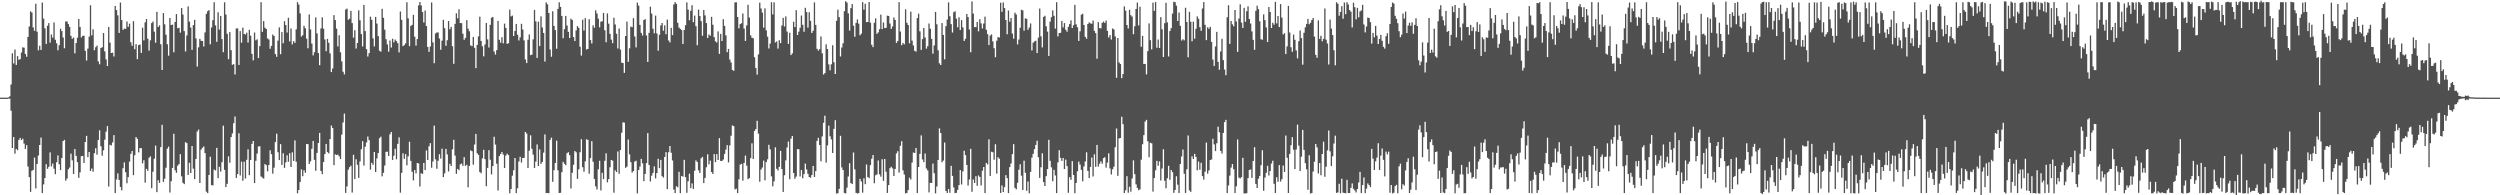 <svg xmlns="http://www.w3.org/2000/svg" width="1920" height="150"><path fill="#4f4f4f" d="M0 75h1v1H0zM1 75h1v1H1zM2 75h1v1H2zM3 75h1v1H3zM4 75h1v1H4zM5 75h1v1H5zM6 74.746h1v1H6zM7 73.975h1v1.793H7zM8 64.869h1v20.179H8zM9 40.983h1v72.678H9zM10 48.718h1v56.542H10zM11 38.058h1v79.977H11zM12 49.874h1v64.505H12zM13 43.121h1v72.24H13zM14 45.913h1v61.579H14zM15 45.393h1v60.565H15zM16 40.349h1v67.213H16zM17 36.364h1v70.165H17zM18 36.601h1v73.687H18zM19 41.441h1v72.872H19zM20 43.571h1v67.887H20zM21 28.342h1v99.632H21zM22 20.307h1v115.723H22zM23 8.678h1v138.698H23zM24 9.627h1v121.545H24zM25 21.028h1v109.406H25zM26 23.646h1v97.411H26zM27 2.866h1v141.884H27zM28 24.327h1v101.585H28zM29 38.631h1v80.805H29zM30 35.134h1v76.224H30zM31 38.363h1v67.303H31zM32 1.931h1v146.338H32zM33 14.265h1v127.371H33zM34 21.77h1v114.978H34zM35 33.719h1v92.371H35zM36 19.777h1v109.868H36zM37 17.725h1v110.366H37zM38 32.728h1v84.312H38zM39 26.481h1v101.305H39zM40 28.877h1v96.71H40zM41 17.275h1v112.274H41zM42 30.537h1v103.272H42zM43 33.215h1v91.385H43zM44 38.599h1v80.736H44zM45 34.722h1v91.451H45zM46 22.056h1v108.596H46zM47 23.883h1v97.476H47zM48 28.794h1v79.567H48zM49 37.063h1v70.345H49zM50 16.507h1v122.317H50zM51 16.476h1v120.708H51zM52 18.473h1v111.505H52zM53 20.634h1v108.037H53zM54 27.545h1v90.47H54zM55 29.818h1v93.342H55zM56 28.802h1v104.827H56zM57 40.984h1v73.496H57zM58 33.094h1v86.62H58zM59 28.964h1v95.566H59zM60 14.612h1v121.99H60zM61 20.673h1v111.728H61zM62 28.765h1v91.204H62zM63 27.483h1v92.262H63zM64 27.428h1v97.694H64zM65 38.995h1v70.067H65zM66 46.468h1v57.888H66zM67 37.325h1v83.354H67zM68 28.175h1v88.543H68zM69 4.034h1v127.276H69zM70 27.188h1v102.252H70zM71 22.514h1v109.342H71zM72 38.572h1v79.066H72zM73 36.289h1v77.576H73zM74 35.016h1v83.75H74zM75 47.164h1v60.396H75zM76 49.377h1v50.737H76zM77 36.903h1v75.435H77zM78 36.269h1v83.359H78zM79 25.416h1v90.049H79zM80 39.477h1v67.851H80zM81 45.619h1v55.514H81zM82 50.695h1v46.102H82zM83 20.705h1v122.542H83zM84 32.693h1v78.528H84zM85 40.684h1v71.014H85zM86 40.43h1v68.914H86zM87 43.38h1v60.398H87zM88 4.543h1v143.717H88zM89 7.716h1v130.135H89zM90 11.763h1v121.398H90zM91 25.279h1v112.928H91zM92 1.963h1v141.614H92zM93 15.423h1v130.737H93zM94 22.936h1v106.285H94zM95 21.958h1v102.788H95zM96 22.183h1v110.049H96zM97 16.465h1v124.303H97zM98 20.568h1v115.492H98zM99 18.165h1v106.003H99zM100 32.482h1v85.67H100zM101 35.172h1v80.788H101zM102 16.286h1v118.232H102zM103 37.847h1v81.381H103zM104 33.97h1v71.279H104zM105 45.406h1v61.169H105zM106 34.673h1v82.372H106zM107 34.132h1v79.624H107zM108 40.662h1v73.146H108zM109 21.245h1v104.259H109zM110 31.042h1v92.033H110zM111 17.13h1v123.182H111zM112 14.662h1v115.031H112zM113 29.672h1v101.506H113zM114 38.878h1v82.32H114zM115 30.987h1v89.126H115zM116 17.705h1v126.807H116zM117 16.522h1v115.375H117zM118 24.331h1v97.602H118zM119 32.835h1v78.986H119zM120 9.11h1v138.465H120zM121 20.731h1v117.653H121zM122 19.434h1v120.986H122zM123 33.985h1v78.954H123zM124 53.779h1v42.051H124zM125 10.02h1v129.693H125zM126 18.689h1v118.541H126zM127 26.691h1v102.104H127zM128 33.983h1v80.127H128zM129 42.756h1v69.814H129zM130 13.761h1v134.1H130zM131 19.203h1v119.946H131zM132 18.886h1v110.073H132zM133 40.141h1v62.628H133zM134 16.844h1v113.906H134zM135 10.8h1v121.93H135zM136 21.647h1v105.576H136zM137 21.376h1v104.7H137zM138 25.071h1v93.291H138zM139 6.182h1v129.261H139zM140 11.142h1v129.244H140zM141 23.892h1v117.545H141zM142 39.508h1v69.68H142zM143 27.259h1v82.644H143zM144 4.93h1v129.445H144zM145 16.621h1v108.395H145zM146 21.199h1v111.646H146zM147 38.292h1v73.83H147zM148 19.288h1v110.243H148zM149 15.252h1v122.319H149zM150 29.47h1v92.619H150zM151 51.085h1v49.929H151zM152 36.327h1v63.185H152zM153 29.847h1v110.677H153zM154 31.324h1v83.556H154zM155 31.487h1v82.022H155zM156 35.676h1v76.811H156zM157 24.875h1v92.71H157zM158 10.627h1v136.577H158zM159 8.576h1v139.698H159zM160 7.782h1v126.629H160zM161 34.063h1v86.294H161zM162 21.093h1v121.108H162zM163 15.529h1v126.847H163zM164 1.714h1v128.544H164zM165 19.505h1v111.426H165zM166 32.088h1v81.477H166zM167 9.414h1v127.391H167zM168 22.722h1v105.361H168zM169 12.221h1v119.55H169zM170 30.019h1v94.538H170zM171 40.105h1v56.431H171zM172 1.735h1v128.739H172zM173 11.188h1v132.498H173zM174 25.983h1v115.165H174zM175 45.453h1v74.6H175zM176 24.624h1v100.425H176zM177 38.517h1v66.796H177zM178 49.782h1v52.71H178zM179 49.264h1v45.364H179zM180 57.209h1v32.277H180zM181 21.802h1v114.869H181zM182 21.867h1v111.824H182zM183 49.86h1v52.504H183zM184 23.912h1v110.859H184zM185 32.77h1v91.381H185zM186 21.248h1v117.553H186zM187 26.057h1v98.079H187zM188 26.502h1v110.637H188zM189 25.094h1v97.65H189zM190 32.656h1v82.029H190zM191 22.875h1v111.669H191zM192 27.397h1v95.448H192zM193 41.332h1v69.168H193zM194 46.315h1v61.993H194zM195 24.977h1v115.596H195zM196 30.957h1v92.532H196zM197 30.182h1v87.759H197zM198 44.585h1v67.923H198zM199 35.453h1v76.869H199zM200 1.68h1v133.849H200zM201 24.444h1v111.939H201zM202 16.203h1v120.981H202zM203 21.274h1v104.723H203zM204 22.256h1v104.63H204zM205 29.477h1v102.084H205zM206 30.315h1v96.421H206zM207 37.436h1v77.971H207zM208 35.208h1v83.213H208zM209 26.505h1v106.885H209zM210 27.647h1v101.141H210zM211 41.548h1v67.546H211zM212 43.626h1v59.025H212zM213 31.157h1v85.801H213zM214 21.026h1v101.922H214zM215 41.626h1v69.065H215zM216 24.626h1v102.023H216zM217 33.216h1v84.511H217zM218 16.278h1v112.645H218zM219 19.258h1v105.395H219zM220 24.99h1v94.29H220zM221 13.633h1v110.611H221zM222 31.805h1v85.843H222zM223 21.838h1v106.421H223zM224 34.1h1v82.908H224zM225 31.566h1v92.053H225zM226 32.918h1v74.931H226zM227 22.529h1v101.693H227zM228 1.661h1v146.751H228zM229 3.533h1v142.391H229zM230 10.295h1v129.556H230zM231 28.034h1v102.082H231zM232 27.027h1v108.314H232zM233 19.774h1v110.997H233zM234 21.697h1v110.989H234zM235 29.705h1v80.922H235zM236 37.05h1v73.643H236zM237 11.113h1v114.835H237zM238 22.603h1v101.286H238zM239 33.466h1v80.837H239zM240 42.525h1v65.734H240zM241 40.121h1v82.647H241zM242 13.366h1v117.802H242zM243 25.633h1v91.827H243zM244 40.759h1v69.06H244zM245 50.077h1v52.029H245zM246 21.846h1v109.437H246zM247 13.325h1v120.389H247zM248 22.048h1v102.429H248zM249 30.306h1v88.044H249zM250 39.304h1v71.248H250zM251 29.903h1v86.909H251zM252 32.86h1v84.961H252zM253 41.015h1v65.765H253zM254 55.348h1v41.074H254zM255 52.56h1v45.798H255zM256 11.6h1v115.227H256zM257 15.397h1v103.188H257zM258 22.037h1v97.076H258zM259 35.642h1v83.106H259zM260 27.023h1v93.045H260zM261 40.129h1v82.027H261zM262 47.143h1v56.223H262zM263 55.083h1v38.953H263zM264 57.143h1v30.114H264zM265 7.321h1v140.793H265zM266 6.629h1v136.55H266zM267 15.225h1v115.084H267zM268 14.333h1v114.039H268zM269 8.369h1v118.879H269zM270 17.762h1v130.119H270zM271 28.879h1v90.007H271zM272 23.237h1v114.307H272zM273 37.268h1v85.048H273zM274 33.041h1v93.528H274zM275 7.945h1v128.663H275zM276 15.543h1v108.389H276zM277 26.177h1v88.45H277zM278 35.691h1v72.731H278zM279 3.806h1v123.315H279zM280 23.894h1v88.791H280zM281 37.725h1v71.688H281zM282 43.419h1v61.464H282zM283 40.82h1v66.787H283zM284 12.813h1v117.517H284zM285 15.225h1v109.792H285zM286 29.431h1v97.161H286zM287 35.627h1v81.118H287zM288 12.934h1v119.155H288zM289 18.151h1v103.565H289zM290 27.758h1v89.795H290zM291 38.951h1v67.229H291zM292 39.696h1v65.286H292zM293 6.768h1v128.633H293zM294 13.652h1v119.06H294zM295 22.762h1v104.39H295zM296 30.121h1v86.528H296zM297 34.114h1v82.346H297zM298 39.706h1v80.044H298zM299 31.14h1v72.045H299zM300 36.532h1v64.865H300zM301 29.767h1v93.039H301zM302 32.506h1v87.094H302zM303 30.36h1v83.891H303zM304 31.546h1v90.757H304zM305 33.163h1v77.308H305zM306 40.226h1v65.252H306zM307 8.858h1v139.101H307zM308 15.23h1v117.517H308zM309 35.443h1v82.323H309zM310 34.644h1v87.364H310zM311 33.303h1v85.079H311zM312 1.727h1v125.239H312zM313 14.075h1v106.023H313zM314 35.42h1v73.431H314zM315 19.962h1v103.586H315zM316 19.105h1v112.833H316zM317 11.413h1v127.135H317zM318 28.17h1v102.375H318zM319 35.04h1v98.118H319zM320 30.013h1v95.153H320zM321 4.146h1v121.379H321zM322 1.532h1v141.711H322zM323 4.126h1v128.956H323zM324 9.242h1v124.264H324zM325 17.292h1v107.845H325zM326 8.086h1v122.503H326zM327 20.025h1v95.55H327zM328 36.022h1v86.856H328zM329 39.809h1v72.56H329zM330 35.698h1v74.235H330zM331 1.896h1v126.911H331zM332 32.559h1v91.435H332zM333 48.535h1v47.94H333zM334 25.715h1v96.676H334zM335 24.872h1v104.727H335zM336 24.977h1v98.452H336zM337 29.57h1v88.869H337zM338 38.218h1v83.613H338zM339 31.257h1v82.902H339zM340 15.217h1v120.773H340zM341 21.642h1v111.507H341zM342 35.199h1v79.124H342zM343 30.941h1v87.662H343zM344 16.177h1v115.502H344zM345 22.475h1v103.264H345zM346 20.659h1v106.904H346zM347 35.467h1v79.218H347zM348 49.01h1v58.349H348zM349 18.306h1v101.219H349zM350 10.232h1v123.303H350zM351 14.098h1v115.652H351zM352 7.106h1v123.557H352zM353 17.714h1v108.566H353zM354 17.76h1v107.845H354zM355 25.908h1v101.485H355zM356 30.543h1v90.145H356zM357 29.063h1v98.319H357zM358 15.484h1v111.058H358zM359 22.002h1v121.875H359zM360 24.026h1v103.335H360zM361 34.858h1v80.638H361zM362 35.436h1v80.682H362zM363 28.369h1v98.105H363zM364 36.689h1v74.321H364zM365 52.314h1v50.567H365zM366 34.499h1v83.221H366zM367 27.951h1v91H367zM368 12.825h1v119.326H368zM369 31.454h1v101.599H369zM370 35.536h1v86.14H370zM371 43.285h1v71.768H371zM372 34.134h1v88.148H372zM373 17.609h1v125.382H373zM374 30.268h1v98.672H374zM375 36.527h1v78.851H375zM376 19.102h1v103.583H376zM377 13.64h1v120.282H377zM378 12.993h1v114.551H378zM379 39.588h1v65.408H379zM380 41.924h1v69.147H380zM381 38.512h1v87.222H381zM382 16.054h1v130.271H382zM383 30.559h1v89.313H383zM384 32.772h1v85.502H384zM385 28.576h1v88.159H385zM386 33.262h1v85.44H386zM387 18.13h1v110.907H387zM388 21.387h1v98.129H388zM389 33.665h1v84.336H389zM390 33.173h1v85.937H390zM391 7.358h1v141.075H391zM392 12.599h1v132.592H392zM393 11.963h1v122.951H393zM394 27.651h1v103.137H394zM395 23.818h1v97.516H395zM396 18.397h1v129.934H396zM397 26.686h1v117.902H397zM398 31.101h1v92.908H398zM399 28.659h1v91.769H399zM400 18.292h1v106.55H400zM401 22.685h1v98.622H401zM402 31.02h1v90.275H402zM403 45.668h1v55.632H403zM404 48.444h1v54.186H404zM405 30.496h1v98.579H405zM406 26.53h1v89.246H406zM407 42.339h1v61.578H407zM408 41.943h1v72.346H408zM409 30.182h1v88.571H409zM410 7.619h1v121.336H410zM411 16.419h1v107.689H411zM412 44.502h1v66.459H412zM413 16.638h1v110.924H413zM414 35.377h1v79.41H414zM415 12.581h1v113.311H415zM416 21.115h1v103.266H416zM417 25.305h1v91.961H417zM418 47.238h1v55.958H418zM419 1.835h1v146.454H419zM420 3.338h1v144.884H420zM421 9.959h1v138.404H421zM422 37.984h1v69.509H422zM423 43.597h1v62.145H423zM424 8.634h1v130.985H424zM425 19.905h1v110.787H425zM426 23.109h1v102.096H426zM427 37.442h1v70.604H427zM428 6.863h1v123.929H428zM429 1.813h1v146.419H429zM430 5.25h1v142.807H430zM431 12.242h1v120.007H431zM432 29.319h1v94.956H432zM433 22.364h1v103.412H433zM434 12.248h1v114.642H434zM435 19.59h1v98.083H435zM436 24.476h1v92.419H436zM437 29.163h1v89.96H437zM438 14.41h1v130.323H438zM439 15.308h1v117.395H439zM440 28.477h1v98.086H440zM441 31.53h1v84.426H441zM442 23.325h1v93.643H442zM443 20.073h1v117.319H443zM444 21.38h1v108.619H444zM445 35.845h1v81.026H445zM446 42.703h1v64.207H446zM447 15.12h1v113.279H447zM448 23.485h1v108.4H448zM449 13.911h1v110.009H449zM450 38.011h1v68.962H450zM451 37.556h1v69.929H451zM452 14.733h1v118.65H452zM453 30.748h1v90.633H453zM454 33.367h1v75.091H454zM455 19.48h1v104.719H455zM456 21.307h1v116.111H456zM457 7.927h1v135.215H457zM458 10.343h1v135.208H458zM459 14.308h1v115.753H459zM460 21.002h1v102.457H460zM461 16.643h1v129.618H461zM462 16.309h1v116.428H462zM463 9.958h1v127.585H463zM464 23.22h1v100.273H464zM465 32.462h1v85.297H465zM466 10.314h1v129.699H466zM467 18.185h1v119.341H467zM468 26.016h1v102.459H468zM469 30.43h1v92.417H469zM470 33.142h1v90.253H470zM471 13.639h1v134.336H471zM472 18.766h1v112.029H472zM473 25.9h1v106.213H473zM474 37.206h1v79.118H474zM475 21.859h1v111.604H475zM476 38.11h1v77.135H476zM477 48.131h1v53.799H477zM478 48.443h1v45.505H478zM479 55.981h1v38.218H479zM480 27.672h1v101.235H480zM481 16.597h1v111.331H481zM482 47.474h1v59.623H482zM483 37.085h1v81.443H483zM484 20.438h1v104.133H484zM485 20.911h1v111.614H485zM486 13.904h1v117.5H486zM487 28.02h1v96.075H487zM488 36.415h1v87.032H488zM489 1.996h1v146.554H489zM490 4.31h1v126.324H490zM491 19.075h1v108.804H491zM492 25.256h1v96.77H492zM493 27.285h1v98.145H493zM494 15.375h1v123.724H494zM495 14.751h1v118.854H495zM496 27.213h1v98.04H496zM497 47.584h1v54.637H497zM498 25.233h1v101.417H498zM499 5.121h1v134.242H499zM500 10.47h1v124.452H500zM501 22.071h1v110.718H501zM502 25.614h1v102.168H502zM503 11.967h1v125.063H503zM504 25.691h1v107.209H504zM505 38.944h1v83.023H505zM506 26.691h1v102.436H506zM507 19.532h1v103.288H507zM508 17.687h1v117.615H508zM509 23.628h1v112.737H509zM510 19.444h1v101.127H510zM511 26.308h1v90.553H511zM512 15.041h1v130.195H512zM513 31.088h1v85.839H513zM514 32.544h1v79.602H514zM515 21.384h1v95.932H515zM516 26.994h1v96.221H516zM517 3.413h1v142.129H517zM518 1.628h1v146.597H518zM519 2.954h1v140.121H519zM520 17.498h1v126.275H520zM521 21.132h1v110.829H521zM522 22.176h1v126.129H522zM523 23.108h1v112.02H523zM524 33.717h1v101.982H524zM525 23.033h1v99.744H525zM526 19.353h1v116.71H526zM527 1.834h1v146.24H527zM528 7.416h1v131.824H528zM529 15.575h1v117.806H529zM530 8.361h1v136.111H530zM531 3.973h1v136.875H531zM532 17.07h1v128.054H532zM533 11.964h1v119.181H533zM534 20.131h1v103.059H534zM535 34.788h1v89.581H535zM536 7.352h1v123.441H536zM537 12.263h1v120.543H537zM538 16.253h1v105.3H538zM539 27.421h1v93.05H539zM540 7.66h1v132.911H540zM541 11.834h1v124.786H541zM542 17.708h1v110.727H542zM543 29.11h1v89.392H543zM544 26.483h1v99.779H544zM545 27.45h1v95.966H545zM546 12.88h1v119.247H546zM547 19.017h1v114.575H547zM548 28.54h1v89.768H548zM549 31.73h1v92.787H549zM550 32.648h1v85.764H550zM551 24.099h1v98.767H551zM552 41.365h1v64.707H552zM553 26.003h1v97.594H553zM554 31.524h1v92.074H554zM555 14.732h1v107.782H555zM556 19.853h1v98.361H556zM557 27.173h1v87.701H557zM558 40.086h1v71.389H558zM559 37.574h1v87.123H559zM560 45.698h1v65.973H560zM561 48.047h1v56.178H561zM562 53.733h1v42.596H562zM563 54.381h1v42.483H563zM564 1.853h1v143.626H564zM565 1.752h1v143.15H565zM566 12.984h1v135.31H566zM567 21.756h1v115.987H567zM568 18.538h1v107.939H568zM569 17.823h1v107.972H569zM570 10.414h1v128.324H570zM571 21.967h1v103.169H571zM572 31.436h1v88.081H572zM573 19.518h1v107.658H573zM574 3.654h1v133.956H574zM575 13.505h1v123.243H575zM576 27.096h1v94.404H576zM577 28.957h1v81.133H577zM578 29.387h1v92.694H578zM579 43.909h1v56.644H579zM580 52.26h1v46.907H580zM581 57.312h1v35.466H581zM582 41.779h1v60.819H582zM583 2.006h1v137.589H583zM584 6.5h1v123.675H584zM585 9.731h1v118.901H585zM586 21.24h1v102.082H586zM587 6.403h1v132.088H587zM588 23.308h1v101.222H588zM589 28.175h1v94.216H589zM590 37.217h1v73.992H590zM591 33.424h1v81.285H591zM592 1.675h1v133.759H592zM593 11.055h1v132.044H593zM594 1.816h1v137.443H594zM595 32.614h1v80.545H595zM596 31.789h1v97.864H596zM597 37.302h1v93.654H597zM598 30.896h1v97.264H598zM599 33.105h1v82.742H599zM600 19.568h1v110.27H600zM601 13.743h1v133.68H601zM602 20.3h1v114.323H602zM603 12.617h1v110.549H603zM604 24.278h1v88.987H604zM605 33.681h1v75.026H605zM606 25.156h1v112.446H606zM607 42.309h1v64.254H607zM608 41h1v63.425H608zM609 16.7h1v116.109H609zM610 20.777h1v116.536H610zM611 7.807h1v127.834H611zM612 26.895h1v87.664H612zM613 24.333h1v90.302H613zM614 21.319h1v114.211H614zM615 11.919h1v118.616H615zM616 19.022h1v117.91H616zM617 24.39h1v109.354H617zM618 6.005h1v119.628H618zM619 9.275h1v120.878H619zM620 21.21h1v112.293H620zM621 9.413h1v126.571H621zM622 16.03h1v120.483H622zM623 25.288h1v109.164H623zM624 23.65h1v103.854H624zM625 1.828h1v134.085H625zM626 19.132h1v112.275H626zM627 37.463h1v70.727H627zM628 38.862h1v66.96H628zM629 37.771h1v73.636H629zM630 27.966h1v95.867H630zM631 40.982h1v63.79H631zM632 57.248h1v37.049H632zM633 56.175h1v32.684H633zM634 34.064h1v90.817H634zM635 37.657h1v74.016H635zM636 49.478h1v46.966H636zM637 54.004h1v50.665H637zM638 49.339h1v57.72H638zM639 34.751h1v82.775H639zM640 47.797h1v51.162H640zM641 56.84h1v35.484H641zM642 15.988h1v132.62H642zM643 7.409h1v140.961H643zM644 13.18h1v131.862H644zM645 43.347h1v60.952H645zM646 36.443h1v92.119H646zM647 33.21h1v97.377H647zM648 8.611h1v139.584H648zM649 0.917h1v147.625H649zM650 2.02h1v142.101H650zM651 10.264h1v125.253H651zM652 23.492h1v101.848H652zM653 6.249h1v134.322H653zM654 3.12h1v138.258H654zM655 19.75h1v97.41H655zM656 28.226h1v101.882H656zM657 17.564h1v130.572H657zM658 14.967h1v133.602H658zM659 18.178h1v130.115H659zM660 27.062h1v110.304H660zM661 25.865h1v113.519H661zM662 1.614h1v146.345H662zM663 7.419h1v129.557H663zM664 2.896h1v138.545H664zM665 16.988h1v109.31H665zM666 16.881h1v119.124H666zM667 1.57h1v135.28H667zM668 17.416h1v109.404H668zM669 34.429h1v87.501H669zM670 36.206h1v82.814H670zM671 17.528h1v123.224H671zM672 14.088h1v120.529H672zM673 26.02h1v107.932H673zM674 24.894h1v98.351H674zM675 22.449h1v111.464H675zM676 11.193h1v124.497H676zM677 22.321h1v99.989H677zM678 17.271h1v121.562H678zM679 21.576h1v100.517H679zM680 21.341h1v110.531H680zM681 12.012h1v136.17H681zM682 12.251h1v129.92H682zM683 18.098h1v111.062H683zM684 22.192h1v105.879H684zM685 20.343h1v109.01H685zM686 13.408h1v121.77H686zM687 15.297h1v114.424H687zM688 32.938h1v84.861H688zM689 31.442h1v84.668H689zM690 1.619h1v130.913H690zM691 24.227h1v87.731H691zM692 34.736h1v73.722H692zM693 32.957h1v97.833H693zM694 34.026h1v99.997H694zM695 7.162h1v141.362H695zM696 17.525h1v130.619H696zM697 19.266h1v126.72H697zM698 33.265h1v103.215H698zM699 8.979h1v128.905H699zM700 31.177h1v93.672H700zM701 34.911h1v82.241H701zM702 39.024h1v78.428H702zM703 39.637h1v74.026H703zM704 13.873h1v134.408H704zM705 10.484h1v117.78H705zM706 24.063h1v94.114H706zM707 38.307h1v65.7H707zM708 30.055h1v92.42H708zM709 21.434h1v103.087H709zM710 28.794h1v89.124H710zM711 37.356h1v92.037H711zM712 35.463h1v95.452H712zM713 18.043h1v129.745H713zM714 22.132h1v118.327H714zM715 29.83h1v110.7H715zM716 41.22h1v84.408H716zM717 34.891h1v98.127H717zM718 9.156h1v139.378H718zM719 18.643h1v124.598H719zM720 38.672h1v84.204H720zM721 48.636h1v49.965H721zM722 49.917h1v52.207H722zM723 17.74h1v106.825H723zM724 26.835h1v96.437H724zM725 45.551h1v63.895H725zM726 20.111h1v126.584H726zM727 15.076h1v133.153H727zM728 1.864h1v143.329H728zM729 12.469h1v135.626H729zM730 18.516h1v108.869H730zM731 24.982h1v110.102H731zM732 9.363h1v134.597H732zM733 8.632h1v139.623H733zM734 14.302h1v133.785H734zM735 20.944h1v124.85H735zM736 13.315h1v128.866H736zM737 23.112h1v107.481H737zM738 15.447h1v126.244H738zM739 21.066h1v110.577H739zM740 31.448h1v84.387H740zM741 29.788h1v89.338H741zM742 10.753h1v115.924H742zM743 13.117h1v129.364H743zM744 22.638h1v115.206H744zM745 40.146h1v74.191H745zM746 1.095h1v146.204H746zM747 10.431h1v127.393H747zM748 20.85h1v119.709H748zM749 20.819h1v114.526H749zM750 16.854h1v125.861H750zM751 24.059h1v110.678H751zM752 14.734h1v121.173H752zM753 17.988h1v124.448H753zM754 21.847h1v109.302H754zM755 18.078h1v110.164H755zM756 12.79h1v135.5H756zM757 22.89h1v102.252H757zM758 26.278h1v99.998H758zM759 34.61h1v72.39H759zM760 27.329h1v107.767H760zM761 26.406h1v90.121H761zM762 31.795h1v85.137H762zM763 37.034h1v85.655H763zM764 43.912h1v66.872H764zM765 31.288h1v102.024H765zM766 28.498h1v92.261H766zM767 28.807h1v93.099H767zM768 2.114h1v146.037H768zM769 9.064h1v133.383H769zM770 1.894h1v145.589H770zM771 6.212h1v137.53H771zM772 15.34h1v119.172H772zM773 26.316h1v110.491H773zM774 8.084h1v140.185H774zM775 16.651h1v111.713H775zM776 13.884h1v111.647H776zM777 25.728h1v92.636H777zM778 29.705h1v80.985H778zM779 9.712h1v134.546H779zM780 11.138h1v134.287H780zM781 34.119h1v106.277H781zM782 30.352h1v99.991H782zM783 21.296h1v104.835H783zM784 7.548h1v127.348H784zM785 7.976h1v137.947H785zM786 23.544h1v99.847H786zM787 14.147h1v118.564H787zM788 14.418h1v132.125H788zM789 22.947h1v116.481H789zM790 21.097h1v127.327H790zM791 17.996h1v114.031H791zM792 38.76h1v82.273H792zM793 32.76h1v85.374H793zM794 31.769h1v82.835H794zM795 31.28h1v80.052H795zM796 40.749h1v67.354H796zM797 28.899h1v91.89H797zM798 6.56h1v130.042H798zM799 27.901h1v100.549H799zM800 36.417h1v81.28H800zM801 12.997h1v126.889H801zM802 12.066h1v130.789H802zM803 20.22h1v115.058H803zM804 24.304h1v105.538H804zM805 42.942h1v64.408H805zM806 16.665h1v106.805H806zM807 13.222h1v115.287H807zM808 7.994h1v131.192H808zM809 12.122h1v118.314H809zM810 21.948h1v112.834H810zM811 1.702h1v146.632H811zM812 27.966h1v96.737H812zM813 25.322h1v90.029H813zM814 25.199h1v96.044H814zM815 16.111h1v107.435H815zM816 21.039h1v100.312H816zM817 17.738h1v112.048H817zM818 22.829h1v99.728H818zM819 24.389h1v103.197H819zM820 20.58h1v127.479H820zM821 18.494h1v117.548H821zM822 15.612h1v122.496H822zM823 21.51h1v102.23H823zM824 19.376h1v115.012H824zM825 3.726h1v144.672H825zM826 18.688h1v121.813H826zM827 20.958h1v110.568H827zM828 31.457h1v92.65H828zM829 24.054h1v102.375H829zM830 11.249h1v119.184H830zM831 10.569h1v128.716H831zM832 19.183h1v108.643H832zM833 28.326h1v95.68H833zM834 29.769h1v87.209H834zM835 18.435h1v112.849H835zM836 17.17h1v119.579H836zM837 17.96h1v110.243H837zM838 18.231h1v102.742H838zM839 15.79h1v119.732H839zM840 23.73h1v94.807H840zM841 25.438h1v102.673H841zM842 45.056h1v66.268H842zM843 16.981h1v110.95H843zM844 21.541h1v104.144H844zM845 21.79h1v102.112H845zM846 17.565h1v108.199H846zM847 16.566h1v104.9H847zM848 17.636h1v103.077H848zM849 15.757h1v113.002H849zM850 23.718h1v101.17H850zM851 28.748h1v88.993H851zM852 26.918h1v102.407H852zM853 30.367h1v103.638H853zM854 21.84h1v108.136H854zM855 22.625h1v105.35H855zM856 27.969h1v85.076H856zM857 59.743h1v38.976H857zM858 29.186h1v105.88H858zM859 47.998h1v58.271H859zM860 49.178h1v56.807H860zM861 60h1v29.654H861zM862 56.885h1v38.476H862zM863 4.924h1v143.308H863zM864 8.19h1v137.948H864zM865 19.221h1v116.09H865zM866 21.876h1v126.154H866zM867 7.525h1v135.908H867zM868 11.652h1v135.537H868zM869 12.742h1v124.329H869zM870 26.285h1v96.919H870zM871 20.176h1v113.583H871zM872 6.897h1v134.671H872zM873 2.021h1v142.261H873zM874 19.496h1v126.642H874zM875 5.181h1v140.236H875zM876 35.908h1v86.728H876zM877 27.556h1v83.224H877zM878 49.109h1v54.649H878zM879 49.108h1v44.271H879zM880 57.144h1v34.917H880zM881 39.28h1v69.229H881zM882 17.995h1v102.764H882zM883 30.864h1v78.82H883zM884 37.904h1v72.153H884zM885 2.068h1v145.076H885zM886 8.341h1v128.439H886zM887 1.571h1v129.253H887zM888 36.643h1v86.92H888zM889 30.386h1v96.886H889zM890 36.864h1v87.059H890zM891 13.142h1v125.52H891zM892 22.482h1v106.949H892zM893 43.792h1v70.855H893zM894 17.804h1v121.002H894zM895 2.172h1v142.403H895zM896 17.223h1v119.703H896zM897 43.36h1v83.999H897zM898 23.835h1v114.198H898zM899 21.616h1v108.939H899zM900 10.459h1v121.778H900zM901 1.33h1v146.808H901zM902 1.712h1v144.179H902zM903 4.354h1v131.009H903zM904 16.131h1v125.686H904zM905 9.643h1v138.601H905zM906 19.805h1v106.156H906zM907 31.103h1v89.117H907zM908 30.106h1v84.737H908zM909 31h1v102.422H909zM910 5.944h1v142.221H910zM911 16.9h1v113.135H911zM912 43.989h1v60.034H912zM913 9.039h1v137.221H913zM914 16.638h1v130.71H914zM915 31.684h1v88.39H915zM916 16.624h1v105.488H916zM917 29.72h1v88.475H917zM918 22.133h1v98.372H918zM919 12.606h1v118.233H919zM920 14.398h1v109.717H920zM921 20.902h1v109.474H921zM922 23.658h1v101.349H922zM923 6.526h1v128.712H923zM924 1.596h1v136.322H924zM925 19.11h1v112.738H925zM926 30.822h1v78.704H926zM927 20.93h1v112.46H927zM928 22.143h1v108.722H928zM929 20.607h1v102.323H929zM930 32.195h1v90.258H930zM931 45.781h1v60.82H931zM932 50.64h1v60.265H932zM933 35.707h1v80.312H933zM934 24.478h1v85.534H934zM935 47.536h1v49.748H935zM936 53.568h1v48.027H936zM937 39.506h1v76.389H937zM938 29.815h1v88.121H938zM939 46.164h1v55.933H939zM940 53.406h1v40.394H940zM941 57.758h1v34.305H941zM942 13.236h1v135.035H942zM943 4.023h1v138.421H943zM944 33.672h1v101.187H944zM945 16.138h1v112.598H945zM946 18.678h1v107.31H946zM947 20.213h1v109.721H947zM948 7.657h1v140.591H948zM949 16.559h1v126.52H949zM950 39.839h1v67.281H950zM951 14.245h1v122.167H951zM952 3.341h1v133.651H952zM953 17.342h1v118.696H953zM954 21.445h1v99.759H954zM955 6.038h1v142.486H955zM956 16.76h1v131.811H956zM957 8.674h1v139.7H957zM958 4.888h1v131.946H958zM959 14.657h1v115.838H959zM960 18.06h1v112.116H960zM961 24.127h1v112.506H961zM962 30.622h1v93.007H962zM963 38.25h1v74.813H963zM964 8.342h1v132.943H964zM965 4.349h1v140.048H965zM966 7.022h1v130.235H966zM967 16.347h1v118.787H967zM968 30.163h1v96.71H968zM969 30.513h1v84.89H969zM970 11.08h1v135.46H970zM971 15.464h1v120.938H971zM972 21.067h1v111.638H972zM973 32.253h1v95.078H973zM974 5.394h1v129.419H974zM975 9.218h1v122.104H975zM976 21.501h1v104.132H976zM977 17.481h1v105.957H977zM978 18.953h1v122.228H978zM979 1.437h1v146.78H979zM980 17.986h1v118.147H980zM981 12.281h1v127.318H981zM982 20.809h1v106.015H982zM983 3.163h1v136.275H983zM984 13.503h1v124.097H984zM985 26.454h1v100.68H985zM986 25.496h1v106.58H986zM987 41.542h1v62.559H987zM988 35.584h1v85.557H988zM989 4.494h1v143.714H989zM990 24.978h1v93.223H990zM991 36.31h1v75.247H991zM992 39.766h1v65.559H992zM993 26.563h1v88.416H993zM994 30.569h1v99.261H994zM995 38.688h1v76.165H995zM996 44.864h1v50.888H996zM997 31.666h1v80.209H997zM998 23.475h1v107.83H998zM999 29.225h1v91.102H999zM1000 49.66h1v50.15H1000zM1001 25.142h1v89.951H1001zM1002 20.958h1v104.336H1002zM1003 18.361h1v111.635H1003zM1004 14.473h1v131.266H1004zM1005 18.621h1v100.644H1005zM1006 17.464h1v131.174H1006zM1007 15.346h1v132.887H1007zM1008 13.829h1v117.899H1008zM1009 28.085h1v96.077H1009zM1010 42.118h1v68.491H1010zM1011 44.389h1v68.796H1011zM1012 15.69h1v117.523H1012zM1013 29.908h1v95.307H1013zM1014 27.473h1v107.145H1014zM1015 31.702h1v86.554H1015zM1016 29.874h1v78.911H1016zM1017 6.523h1v129.209H1017zM1018 30.493h1v97.559H1018zM1019 33.379h1v82.14H1019zM1020 49.556h1v50.707H1020zM1021 15.036h1v101.208H1021zM1022 21.947h1v105.582H1022zM1023 26.937h1v93.124H1023zM1024 38.586h1v71.672H1024zM1025 50.181h1v53.996H1025zM1026 1.735h1v146.422H1026zM1027 2.853h1v144.908H1027zM1028 12.031h1v129.113H1028zM1029 9.231h1v139.188H1029zM1030 4.772h1v132.473H1030zM1031 14.412h1v133.546H1031zM1032 1.965h1v146.292H1032zM1033 10.916h1v137.531H1033zM1034 1.695h1v136.426H1034zM1035 3.428h1v144.781H1035zM1036 7.741h1v140.462H1036zM1037 8.96h1v135.3H1037zM1038 21.089h1v119.754H1038zM1039 2.061h1v142.915H1039zM1040 5.51h1v140.81H1040zM1041 14.843h1v132.947H1041zM1042 6.053h1v139.088H1042zM1043 13.316h1v126.804H1043zM1044 8.807h1v123.204H1044zM1045 7.974h1v140.31H1045zM1046 3.747h1v138.372H1046zM1047 18.774h1v117.514H1047zM1048 24.9h1v123.417H1048zM1049 20.35h1v124.479H1049zM1050 13.491h1v127.337H1050zM1051 13.866h1v128.218H1051zM1052 17.049h1v126.648H1052zM1053 33.497h1v80.836H1053zM1054 25.245h1v96.648H1054zM1055 28.678h1v101.86H1055zM1056 19.871h1v104.085H1056zM1057 27.323h1v93.738H1057zM1058 33.8h1v76.201H1058zM1059 29.931h1v100.648H1059zM1060 26.766h1v92.739H1060zM1061 31.315h1v82.695H1061zM1062 35.919h1v86.811H1062zM1063 37.309h1v98.16H1063zM1064 27.823h1v88.615H1064zM1065 25.537h1v92.994H1065zM1066 33.649h1v82.836H1066zM1067 18.356h1v129.676H1067zM1068 5.325h1v136.733H1068zM1069 1.968h1v146.543H1069zM1070 2.721h1v145.323H1070zM1071 12.123h1v130.852H1071zM1072 14.429h1v127.499H1072zM1073 17.807h1v130.633H1073zM1074 23.966h1v103.778H1074zM1075 28.57h1v97.142H1075zM1076 26.65h1v118.751H1076zM1077 10.408h1v131.082H1077zM1078 14.299h1v128.203H1078zM1079 8.901h1v121.975H1079zM1080 25.388h1v98.98H1080zM1081 19.669h1v101.894H1081zM1082 17.43h1v130.797H1082zM1083 19.793h1v125.848H1083zM1084 17.161h1v122.976H1084zM1085 25.969h1v94.398H1085zM1086 19.074h1v110.946H1086zM1087 14.029h1v131.934H1087zM1088 19.957h1v114.164H1088zM1089 46.281h1v53.257H1089zM1090 50.142h1v46.096H1090zM1091 47.362h1v54.312H1091zM1092 32.559h1v88.208H1092zM1093 42.652h1v62.656H1093zM1094 55.629h1v37.898H1094zM1095 47.965h1v53.515H1095zM1096 32.71h1v81.895H1096zM1097 13.796h1v110.247H1097zM1098 40.698h1v68.374H1098zM1099 38.163h1v68.912H1099zM1100 40.352h1v71.174H1100zM1101 22.04h1v104.12H1101zM1102 43.262h1v73.47H1102zM1103 44.304h1v72.09H1103zM1104 16.297h1v121.051H1104zM1105 7.184h1v123.867H1105zM1106 4.013h1v144.202H1106zM1107 12.493h1v123.815H1107zM1108 15.621h1v132.191H1108zM1109 19.621h1v128.686H1109zM1110 8.402h1v136.807H1110zM1111 24.437h1v104.622H1111zM1112 23.756h1v95.883H1112zM1113 35.268h1v80.32H1113zM1114 26.767h1v89.942H1114zM1115 4.878h1v128.673H1115zM1116 9.34h1v121.437H1116zM1117 3.832h1v144.631H1117zM1118 28.671h1v112.997H1118zM1119 13.839h1v127.335H1119zM1120 6.074h1v138.174H1120zM1121 21.003h1v112.923H1121zM1122 31.145h1v95.513H1122zM1123 18.098h1v115.926H1123zM1124 2.408h1v145.995H1124zM1125 4.4h1v143.939H1125zM1126 20.862h1v107.534H1126zM1127 20.693h1v112.851H1127zM1128 26.977h1v97.244H1128zM1129 19.12h1v113.348H1129zM1130 23.861h1v113.151H1130zM1131 20.934h1v115.016H1131zM1132 37.737h1v74.783H1132zM1133 24.014h1v113.188H1133zM1134 16.989h1v112.946H1134zM1135 24.549h1v99.569H1135zM1136 18.726h1v103.527H1136zM1137 42.939h1v66.596H1137zM1138 28.601h1v88.244H1138zM1139 30.171h1v79.397H1139zM1140 39.801h1v67.208H1140zM1141 28.725h1v87.315H1141zM1142 29.014h1v92.151H1142zM1143 23.382h1v98.727H1143zM1144 6.195h1v142.094H1144zM1145 14.178h1v130.976H1145zM1146 29.448h1v87.568H1146zM1147 17.576h1v111.148H1147zM1148 11.541h1v114.963H1148zM1149 26.45h1v90.936H1149zM1150 36.708h1v75.144H1150zM1151 33.714h1v96.315H1151zM1152 25.587h1v103.03H1152zM1153 14.893h1v113.648H1153zM1154 19.13h1v109.251H1154zM1155 22.216h1v111.11H1155zM1156 23.242h1v106.37H1156zM1157 9.974h1v135.534H1157zM1158 23.107h1v121.909H1158zM1159 31.271h1v94.09H1159zM1160 41.978h1v76.572H1160zM1161 35.753h1v86.568H1161zM1162 16.692h1v115.582H1162zM1163 28.461h1v110.992H1163zM1164 29.548h1v90.191H1164zM1165 33.363h1v84.502H1165zM1166 12.581h1v113.76H1166zM1167 27.021h1v90.158H1167zM1168 46.518h1v59.378H1168zM1169 54.176h1v44.549H1169zM1170 52.045h1v41.157H1170zM1171 29.58h1v92.815H1171zM1172 20.274h1v91.447H1172zM1173 39.026h1v65.13H1173zM1174 4.675h1v143.555H1174zM1175 11.903h1v126.984H1175zM1176 18.881h1v129.546H1176zM1177 19.503h1v118.464H1177zM1178 29.453h1v102.476H1178zM1179 28.677h1v105.502H1179zM1180 2.237h1v145.936H1180zM1181 2.504h1v143.463H1181zM1182 1.71h1v131.271H1182zM1183 10.798h1v119.88H1183zM1184 32.784h1v100.819H1184zM1185 19.948h1v118.814H1185zM1186 17.694h1v107.871H1186zM1187 23.793h1v93.676H1187zM1188 43.89h1v61.893H1188zM1189 24.871h1v101.205H1189zM1190 1.684h1v132.958H1190zM1191 25.899h1v102.29H1191zM1192 30.085h1v94.689H1192zM1193 11.705h1v113.017H1193zM1194 34.34h1v79.753H1194zM1195 19.966h1v104.974H1195zM1196 21.779h1v94.674H1196zM1197 25.099h1v84.123H1197zM1198 15.668h1v102.41H1198zM1199 18.41h1v110.283H1199zM1200 11.856h1v127.981H1200zM1201 18.974h1v107.78H1201zM1202 12.82h1v119.914H1202zM1203 1.545h1v146.338H1203zM1204 6.817h1v122.907H1204zM1205 14.113h1v113.263H1205zM1206 29.431h1v82.78H1206zM1207 14.829h1v118.325H1207zM1208 17.589h1v128.574H1208zM1209 11.706h1v132.935H1209zM1210 23.479h1v106.259H1210zM1211 21.678h1v98.601H1211zM1212 4.835h1v132.898H1212zM1213 3.158h1v129.67H1213zM1214 5.467h1v130.768H1214zM1215 13.108h1v106.988H1215zM1216 5.596h1v134.252H1216zM1217 17.074h1v114.414H1217zM1218 6.923h1v129.089H1218zM1219 11.898h1v126.883H1219zM1220 29.084h1v89.97H1220zM1221 30.641h1v89.543H1221zM1222 1.597h1v142.811H1222zM1223 20.261h1v106.244H1223zM1224 27.071h1v85.066H1224zM1225 14.702h1v116.436H1225zM1226 36.197h1v77.968H1226zM1227 1.796h1v140.936H1227zM1228 18.787h1v113.33H1228zM1229 24.281h1v96.17H1229zM1230 11.139h1v107.535H1230zM1231 20.693h1v108.75H1231zM1232 19.479h1v101.164H1232zM1233 41.22h1v79.02H1233zM1234 41.999h1v68.074H1234zM1235 35.166h1v96.383H1235zM1236 20.178h1v99.919H1236zM1237 43.013h1v64.201H1237zM1238 48.907h1v61.419H1238zM1239 48.622h1v56.563H1239zM1240 54.738h1v41.492H1240zM1241 33.944h1v93.743H1241zM1242 44.211h1v63.166H1242zM1243 44.751h1v51.12H1243zM1244 49.158h1v55.455H1244zM1245 41.393h1v66.937H1245zM1246 30.793h1v96.943H1246zM1247 21.72h1v126.533H1247zM1248 10.589h1v116.484H1248zM1249 33.378h1v85.724H1249zM1250 5.803h1v127.811H1250zM1251 1.948h1v138.212H1251zM1252 17.057h1v115.661H1252zM1253 6.494h1v129.216H1253zM1254 8.622h1v133.329H1254zM1255 1.795h1v142.696H1255zM1256 13.309h1v110.471H1256zM1257 19.742h1v107.983H1257zM1258 12.884h1v110.643H1258zM1259 13.772h1v122.764H1259zM1260 6.859h1v135.806H1260zM1261 34.81h1v78.278H1261zM1262 37.335h1v74.252H1262zM1263 32.718h1v90.47H1263zM1264 1.72h1v135.931H1264zM1265 17.727h1v112.729H1265zM1266 19.168h1v101.489H1266zM1267 37.954h1v72.37H1267zM1268 41.927h1v61.803H1268zM1269 13.048h1v135.233H1269zM1270 19.753h1v115.047H1270zM1271 32.533h1v86.603H1271zM1272 13.069h1v114.342H1272zM1273 15.046h1v110.647H1273zM1274 13.972h1v109.182H1274zM1275 32.017h1v87.52H1275zM1276 24.321h1v104.969H1276zM1277 40.721h1v70.249H1277zM1278 15.737h1v112.697H1278zM1279 20.621h1v103.673H1279zM1280 31.244h1v89.131H1280zM1281 24.446h1v101.035H1281zM1282 37.251h1v71.728H1282zM1283 32.968h1v82.075H1283zM1284 26.371h1v98.417H1284zM1285 32.153h1v81.647H1285zM1286 46.729h1v55.015H1286zM1287 25.876h1v108.561H1287zM1288 1.698h1v129.843H1288zM1289 23.297h1v84.329H1289zM1290 4.057h1v144.219H1290zM1291 17.228h1v115.261H1291zM1292 15.027h1v126.215H1292zM1293 10.859h1v128.082H1293zM1294 30.876h1v92.323H1294zM1295 10.028h1v128.496H1295zM1296 17.926h1v107.95H1296zM1297 23.813h1v100.349H1297zM1298 41.389h1v66.999H1298zM1299 38.751h1v67.206H1299zM1300 43.404h1v53.923H1300zM1301 39.484h1v68.952H1301zM1302 27.17h1v96.753H1302zM1303 34.221h1v85.562H1303zM1304 51.293h1v50.581H1304zM1305 57.067h1v42.444H1305zM1306 10.622h1v134.116H1306zM1307 26.251h1v100.077H1307zM1308 25.832h1v91.605H1308zM1309 27.219h1v106.418H1309zM1310 34.101h1v80.013H1310zM1311 13.301h1v123.546H1311zM1312 43.398h1v61.789H1312zM1313 14.406h1v95.333H1313zM1314 25.176h1v95.046H1314zM1315 1.803h1v136.273H1315zM1316 3.597h1v128.435H1316zM1317 13.357h1v126.852H1317zM1318 25.719h1v86.306H1318zM1319 36.513h1v72.55H1319zM1320 17.407h1v110.878H1320zM1321 26.122h1v95.393H1321zM1322 31.497h1v82.964H1322zM1323 43.877h1v61.511H1323zM1324 41.584h1v82.177H1324zM1325 1.238h1v142.732H1325zM1326 19.039h1v108.541H1326zM1327 26.473h1v100.643H1327zM1328 10.696h1v137.761H1328zM1329 21.07h1v101.027H1329zM1330 9.405h1v135.787H1330zM1331 12.193h1v123.808H1331zM1332 2.268h1v132.85H1332zM1333 18.62h1v102.349H1333zM1334 1.577h1v140.112H1334zM1335 12.03h1v117.863H1335zM1336 20.532h1v108.924H1336zM1337 21.809h1v111.474H1337zM1338 10.637h1v120.845H1338zM1339 16.696h1v114.335H1339zM1340 9.846h1v112.805H1340zM1341 32.81h1v77.229H1341zM1342 39.984h1v76.792H1342zM1343 27.311h1v99.219H1343zM1344 20.04h1v112.898H1344zM1345 33.041h1v87.066H1345zM1346 40.115h1v72.657H1346zM1347 33.184h1v77.307H1347zM1348 29.923h1v86.399H1348zM1349 26.572h1v99.484H1349zM1350 30.869h1v84.319H1350zM1351 28.31h1v85.462H1351zM1352 2.774h1v145.469H1352zM1353 1.602h1v147.466H1353zM1354 1.326h1v146.132H1354zM1355 11.518h1v119.28H1355zM1356 1.705h1v143.794H1356zM1357 21.139h1v117.717H1357zM1358 1.647h1v146.252H1358zM1359 9.323h1v126.844H1359zM1360 6.167h1v120.592H1360zM1361 22.577h1v108.187H1361zM1362 15.924h1v124.068H1362zM1363 9.007h1v133.777H1363zM1364 27.681h1v92.882H1364zM1365 6.262h1v141.179H1365zM1366 15.487h1v114.032H1366zM1367 3.571h1v134.732H1367zM1368 10.634h1v113.89H1368zM1369 24.49h1v97.426H1369zM1370 45.929h1v60.314H1370zM1371 8.944h1v125.686H1371zM1372 6.058h1v122.959H1372zM1373 14.309h1v106.765H1373zM1374 21.723h1v102.278H1374zM1375 32.126h1v83.195H1375zM1376 1.817h1v145.139H1376zM1377 5.713h1v139.571H1377zM1378 30.062h1v95.862H1378zM1379 34.706h1v84.038H1379zM1380 30.527h1v95.974H1380zM1381 1.961h1v134.307H1381zM1382 16.758h1v117.74H1382zM1383 35.717h1v91.685H1383zM1384 30.743h1v80.798H1384zM1385 35.901h1v76.533H1385zM1386 27.056h1v85.449H1386zM1387 38.56h1v73.878H1387zM1388 47.737h1v60.421H1388zM1389 2.082h1v146.222H1389zM1390 24.83h1v107.365H1390zM1391 22.75h1v87.742H1391zM1392 21.452h1v111.465H1392zM1393 1.807h1v132.027H1393zM1394 17.401h1v103.354H1394zM1395 2.016h1v130.798H1395zM1396 14.013h1v134.006H1396zM1397 15.397h1v111.748H1397zM1398 1.421h1v143.405H1398zM1399 24.87h1v107.054H1399zM1400 17.105h1v114.008H1400zM1401 28.094h1v90.342H1401zM1402 26.304h1v95.708H1402zM1403 24.775h1v91.067H1403zM1404 5.114h1v142.805H1404zM1405 14.9h1v117.034H1405zM1406 21.778h1v105.63H1406zM1407 27.553h1v88.501H1407zM1408 32.641h1v76.955H1408zM1409 7.411h1v137.783H1409zM1410 27.527h1v91.266H1410zM1411 2.167h1v130.178H1411zM1412 1.696h1v122.009H1412zM1413 14.27h1v105.194H1413zM1414 2.85h1v133.601H1414zM1415 7.2h1v121.85H1415zM1416 1.877h1v146.391H1416zM1417 2.388h1v136.353H1417zM1418 8.807h1v136.205H1418zM1419 17.321h1v107.916H1419zM1420 15.185h1v108.424H1420zM1421 1.826h1v146.585H1421zM1422 29.475h1v89.997H1422zM1423 1.282h1v147.026H1423zM1424 3.661h1v144.922H1424zM1425 1.744h1v132.416H1425zM1426 9.02h1v131.707H1426zM1427 28.123h1v120.371H1427zM1428 9.334h1v128.764H1428zM1429 27.867h1v91.402H1429zM1430 26.754h1v106.305H1430zM1431 32.261h1v92.653H1431zM1432 1.941h1v143.354H1432zM1433 6.324h1v133.841H1433zM1434 18.301h1v113.78H1434zM1435 1.971h1v135.835H1435zM1436 20.96h1v108.124H1436zM1437 12.611h1v113.38H1437zM1438 27.599h1v99.666H1438zM1439 38.22h1v78.994H1439zM1440 1.774h1v145.706H1440zM1441 9.503h1v123.371H1441zM1442 18.085h1v104.454H1442zM1443 25.62h1v97.276H1443zM1444 8.644h1v129.395H1444zM1445 10.13h1v118.135H1445zM1446 15.287h1v116.015H1446zM1447 24.986h1v101.633H1447zM1448 29.1h1v87.964H1448zM1449 22.423h1v104.459H1449zM1450 26.223h1v89.654H1450zM1451 20.73h1v110.549H1451zM1452 15.024h1v110.785H1452zM1453 34.01h1v85.432H1453zM1454 8.397h1v131.052H1454zM1455 29.04h1v90.568H1455zM1456 17.817h1v112.412H1456zM1457 35.069h1v97.028H1457zM1458 28.768h1v89.273H1458zM1459 30.996h1v90.307H1459zM1460 37.114h1v77.589H1460zM1461 16.778h1v126.573H1461zM1462 22.099h1v109.462H1462zM1463 28.62h1v85.964H1463zM1464 43.381h1v64.366H1464zM1465 21.275h1v116.369H1465zM1466 18.655h1v111.91H1466zM1467 33.118h1v86.513H1467zM1468 29.36h1v84.608H1468zM1469 35.432h1v75.259H1469zM1470 1.749h1v133.556H1470zM1471 14.215h1v106.046H1471zM1472 23.301h1v88.856H1472zM1473 36.761h1v83.019H1473zM1474 34.505h1v87.517H1474zM1475 9.37h1v138.906H1475zM1476 50.183h1v56.827H1476zM1477 56.659h1v31.585H1477zM1478 56.331h1v35.253H1478zM1479 7.587h1v140.648H1479zM1480 15.461h1v116.321H1480zM1481 28.526h1v107.97H1481zM1482 3.373h1v127.023H1482zM1483 22.913h1v109.643H1483zM1484 16.927h1v120.561H1484zM1485 16.945h1v125.059H1485zM1486 23.321h1v108.174H1486zM1487 32.355h1v81.361H1487zM1488 4.716h1v143.471H1488zM1489 2.957h1v138.066H1489zM1490 4.978h1v133.211H1490zM1491 22.489h1v103.896H1491zM1492 27.889h1v105.568H1492zM1493 12.15h1v124.9H1493zM1494 26.054h1v86.765H1494zM1495 19.228h1v113.579H1495zM1496 32.68h1v91.739H1496zM1497 27.832h1v102.13H1497zM1498 20.699h1v121.722H1498zM1499 29.228h1v101.765H1499zM1500 30.337h1v86.707H1500zM1501 33.382h1v74.682H1501zM1502 1.73h1v146.455H1502zM1503 21.371h1v125.063H1503zM1504 20.048h1v114.691H1504zM1505 9.994h1v131.5H1505zM1506 19.599h1v109.62H1506zM1507 1.717h1v143.144H1507zM1508 7.835h1v131.283H1508zM1509 9.128h1v120.825H1509zM1510 16.081h1v115.406H1510zM1511 1.412h1v136.535H1511zM1512 1.716h1v136.652H1512zM1513 4.644h1v127.113H1513zM1514 5.675h1v126.569H1514zM1515 12.172h1v118.039H1515zM1516 1.572h1v145.989H1516zM1517 1.747h1v143.272H1517zM1518 10.282h1v117.656H1518zM1519 4.79h1v124.637H1519zM1520 8.846h1v110.693H1520zM1521 1.899h1v147.86H1521zM1522 1.491h1v130.268H1522zM1523 13.201h1v115.325H1523zM1524 2.382h1v141.343H1524zM1525 20.639h1v104.813H1525zM1526 16.907h1v118.167H1526zM1527 27.742h1v96.852H1527zM1528 2.952h1v145.149H1528zM1529 17.841h1v104.864H1529zM1530 19.46h1v104.405H1530zM1531 32.778h1v82.239H1531zM1532 39.419h1v62.787H1532zM1533 50.205h1v52.626H1533zM1534 47.764h1v51.959H1534zM1535 34.513h1v79.185H1535zM1536 45.546h1v62.977H1536zM1537 54.356h1v45.2H1537zM1538 54.929h1v39.392H1538zM1539 1.06h1v146.55H1539zM1540 1.204h1v147.409H1540zM1541 22.238h1v116.172H1541zM1542 4.406h1v120.084H1542zM1543 14.103h1v107.921H1543zM1544 1.177h1v146.793H1544zM1545 2.056h1v137.67H1545zM1546 12.601h1v113.098H1546zM1547 2.083h1v140.649H1547zM1548 17.691h1v104.978H1548zM1549 9.013h1v139.286H1549zM1550 10.439h1v122.976H1550zM1551 2.423h1v127.828H1551zM1552 1.769h1v143.076H1552zM1553 1.711h1v128.401H1553zM1554 22.468h1v114.38H1554zM1555 17.225h1v104.73H1555zM1556 1.851h1v144.494H1556zM1557 12.609h1v120.459H1557zM1558 1.344h1v145.274H1558zM1559 1.488h1v146.8H1559zM1560 7.449h1v127.889H1560zM1561 1.061h1v147.329H1561zM1562 1.912h1v146.337H1562zM1563 1.213h1v147.435H1563zM1564 12.587h1v118.176H1564zM1565 1.714h1v146.736H1565zM1566 7.387h1v141.318H1566zM1567 2.003h1v131.053H1567zM1568 2.568h1v137.499H1568zM1569 8.678h1v129.97H1569zM1570 1.339h1v146.929H1570zM1571 9.527h1v117.045H1571zM1572 1.699h1v139.973H1572zM1573 2.152h1v145.958H1573zM1574 26.054h1v99.912H1574zM1575 6.257h1v130.529H1575zM1576 28.686h1v93.819H1576zM1577 1.565h1v146.985H1577zM1578 19.025h1v108.45H1578zM1579 6.131h1v135.422H1579zM1580 12.514h1v124.124H1580zM1581 15.961h1v123.383H1581zM1582 18.085h1v113.892H1582zM1583 22.632h1v104.215H1583zM1584 31.56h1v93.24H1584zM1585 13.329h1v128.965H1585zM1586 19.349h1v120.191H1586zM1587 1.901h1v128.361H1587zM1588 28.763h1v99.723H1588zM1589 9.011h1v118.393H1589zM1590 35.361h1v85.297H1590zM1591 24.421h1v107.769H1591zM1592 28.456h1v96.813H1592zM1593 24.723h1v91.009H1593zM1594 10.524h1v130.812H1594zM1595 18.945h1v124.846H1595zM1596 3.512h1v130.495H1596zM1597 35.406h1v82.727H1597zM1598 44.865h1v52.515H1598zM1599 36.262h1v64.206H1599zM1600 37.367h1v83.109H1600zM1601 33.553h1v81.159H1601zM1602 41.523h1v63.536H1602zM1603 55.585h1v36.116H1603zM1604 60.413h1v30.295H1604zM1605 27.252h1v88.749H1605zM1606 39.018h1v62.876H1606zM1607 51.027h1v49.058H1607zM1608 53.833h1v41.324H1608zM1609 53.887h1v41.455H1609zM1610 1.799h1v136.081H1610zM1611 21.947h1v105.952H1611zM1612 15.213h1v111.007H1612zM1613 1.628h1v137.804H1613zM1614 1.664h1v129.813H1614zM1615 18.932h1v117.389H1615zM1616 23.493h1v110.374H1616zM1617 15.222h1v132.834H1617zM1618 30.707h1v101.882H1618zM1619 1.783h1v129.89H1619zM1620 1.729h1v128.027H1620zM1621 23.149h1v106.576H1621zM1622 20.754h1v93.477H1622zM1623 32.304h1v90.003H1623zM1624 17.572h1v129.031H1624zM1625 29.126h1v98.33H1625zM1626 1.196h1v130.629H1626zM1627 1.771h1v140.365H1627zM1628 20.958h1v111.58H1628zM1629 8.956h1v119.285H1629zM1630 24.01h1v106.559H1630zM1631 2.738h1v145.65H1631zM1632 17.005h1v128.932H1632zM1633 5.823h1v136.548H1633zM1634 1.675h1v142.4H1634zM1635 4.148h1v138.276H1635zM1636 10.671h1v124.726H1636zM1637 1.698h1v140.121H1637zM1638 2.043h1v133.547H1638zM1639 7.417h1v119.827H1639zM1640 1.819h1v118.195H1640zM1641 17.976h1v105.224H1641zM1642 1.612h1v146.472H1642zM1643 1.953h1v136.77H1643zM1644 3.718h1v121.184H1644zM1645 12.093h1v120.477H1645zM1646 10.451h1v118.69H1646zM1647 33.356h1v99.312H1647zM1648 30.117h1v84.997H1648zM1649 30.802h1v83.642H1649zM1650 1.563h1v144.051H1650zM1651 1.574h1v137.984H1651zM1652 1.016h1v147.455H1652zM1653 1.566h1v146.883H1653zM1654 7.916h1v139.332H1654zM1655 2.099h1v137.574H1655zM1656 1.683h1v146.894H1656zM1657 1.814h1v145.103H1657zM1658 13.388h1v134.451H1658zM1659 1.685h1v146.684H1659zM1660 2.042h1v145.573H1660zM1661 1.635h1v146.658H1661zM1662 1.591h1v146.75H1662zM1663 14.673h1v133.875H1663zM1664 2.067h1v143.917H1664zM1665 1.678h1v143.006H1665zM1666 1.765h1v146.28H1666zM1667 1.397h1v146.831H1667zM1668 1.692h1v146.473H1668zM1669 12.333h1v127.46H1669zM1670 4.678h1v134.243H1670zM1671 6.154h1v128.597H1671zM1672 22.365h1v105.17H1672zM1673 39.956h1v77.993H1673zM1674 38.607h1v68.237H1674zM1675 1.397h1v146.759H1675zM1676 1.84h1v146.831H1676zM1677 13.948h1v128.525H1677zM1678 13.328h1v125.249H1678zM1679 17.609h1v130.875H1679zM1680 1.18h1v147.091H1680zM1681 1.621h1v146.146H1681zM1682 3.12h1v134.473H1682zM1683 1.801h1v133.39H1683zM1684 21.116h1v102.428H1684zM1685 12.763h1v128.453H1685zM1686 27.208h1v111.205H1686zM1687 26.907h1v99.496H1687zM1688 4.78h1v130.508H1688zM1689 4.549h1v143.781H1689zM1690 15.432h1v109.699H1690zM1691 6.985h1v141.269H1691zM1692 6.965h1v141.176H1692zM1693 9.607h1v118.642H1693zM1694 1.527h1v147.044H1694zM1695 1.758h1v146.565H1695zM1696 1.572h1v146.856H1696zM1697 6.738h1v140.698H1697zM1698 1.235h1v146.925H1698zM1699 1.744h1v143.337H1699zM1700 8.095h1v122.22H1700zM1701 7.631h1v131.761H1701zM1702 7.608h1v134.581H1702zM1703 1.652h1v142.25H1703zM1704 8.042h1v136.917H1704zM1705 16.707h1v119.775H1705zM1706 3.756h1v143.425H1706zM1707 11.456h1v125.511H1707zM1708 19.378h1v100.414H1708zM1709 1.784h1v146.444H1709zM1710 1.441h1v145.895H1710zM1711 1.398h1v139.472H1711zM1712 1.835h1v136.977H1712zM1713 1.684h1v146.596H1713zM1714 5.41h1v142.354H1714zM1715 9.138h1v139.245H1715zM1716 14.827h1v124.281H1716zM1717 1.391h1v148.461H1717zM1718 3.827h1v130.493H1718zM1719 1.731h1v146.059H1719zM1720 0.872h1v147.223H1720zM1721 21.531h1v96.996H1721zM1722 1.173h1v147.254H1722zM1723 1.743h1v146.829H1723zM1724 1.626h1v146.706H1724zM1725 1.691h1v136.701H1725zM1726 1.714h1v146.982H1726zM1727 7.682h1v136.419H1727zM1728 1.4h1v146.213H1728zM1729 1.65h1v144.872H1729zM1730 10.217h1v136.297H1730zM1731 1.422h1v145.181H1731zM1732 1.241h1v143.144H1732zM1733 1.577h1v140.193H1733zM1734 7.038h1v140.997H1734zM1735 1.797h1v147.243H1735zM1736 0.518h1v148.58H1736zM1737 1.872h1v146.401H1737zM1738 1.705h1v146.613H1738zM1739 20.604h1v105.075H1739zM1740 1.513h1v142.286H1740zM1741 1.682h1v146.741H1741zM1742 1.648h1v146.651H1742zM1743 12.406h1v128.01H1743zM1744 28.737h1v100.721H1744zM1745 14.016h1v122.803H1745zM1746 29.942h1v84.028H1746zM1747 37.89h1v77.377H1747zM1748 46.212h1v66.948H1748zM1749 20.852h1v124.485H1749zM1750 7.349h1v140.976H1750zM1751 1.71h1v146.562H1751zM1752 1.691h1v145.37H1752zM1753 1.682h1v142.612H1753zM1754 19.053h1v125.249H1754zM1755 1.661h1v146.629H1755zM1756 27.721h1v95.802H1756zM1757 36.88h1v79.29H1757zM1758 38.66h1v62.363H1758zM1759 1.361h1v146.849H1759zM1760 1.707h1v146.283H1760zM1761 1.776h1v146.554H1761zM1762 7.861h1v122.192H1762zM1763 10.201h1v137.761H1763zM1764 19.799h1v125.169H1764zM1765 27.152h1v110.627H1765zM1766 13.654h1v134.743H1766zM1767 10.974h1v126.446H1767zM1768 2.029h1v130.468H1768zM1769 9.382h1v132.198H1769zM1770 1.697h1v138.683H1770zM1771 9.095h1v129.103H1771zM1772 23.851h1v93.171H1772zM1773 17.439h1v105.592H1773zM1774 28.67h1v89.806H1774zM1775 19.017h1v104.664H1775zM1776 28.123h1v89.459H1776zM1777 34.932h1v77.465H1777zM1778 39.108h1v79.141H1778zM1779 44.407h1v60.419H1779zM1780 43.871h1v63.368H1780zM1781 65.405h1v20.617H1781zM1782 44.386h1v64.251H1782zM1783 22.954h1v106.946H1783zM1784 10.812h1v128.809H1784zM1785 25.841h1v89.182H1785zM1786 28.593h1v83.739H1786zM1787 33.251h1v78.902H1787zM1788 27.518h1v85.435H1788zM1789 39.865h1v71.597H1789zM1790 2.069h1v136.017H1790zM1791 16.281h1v115.624H1791zM1792 20.021h1v109.058H1792zM1793 20.03h1v106.017H1793zM1794 21.702h1v100.378H1794zM1795 3.076h1v146.003H1795zM1796 30.111h1v96.958H1796zM1797 30.838h1v96.298H1797zM1798 29.469h1v95.288H1798zM1799 11.058h1v136.501H1799zM1800 7.388h1v140.867H1800zM1801 7.46h1v132.121H1801zM1802 1.958h1v135.44H1802zM1803 31.13h1v89.384H1803zM1804 30.808h1v86.19H1804zM1805 32.832h1v82.998H1805zM1806 20.741h1v97.302H1806zM1807 16.62h1v99.358H1807zM1808 14.544h1v116.434H1808zM1809 26.142h1v101.542H1809zM1810 13.085h1v128.568H1810zM1811 19.992h1v107.548H1811zM1812 24.58h1v112.029H1812zM1813 25.705h1v113.091H1813zM1814 18.989h1v117.744H1814zM1815 28.029h1v97.179H1815zM1816 32.397h1v97.886H1816zM1817 26.984h1v108.451H1817zM1818 25.065h1v96.627H1818zM1819 22.106h1v102.834H1819zM1820 18.973h1v122.866H1820zM1821 36.088h1v76.791H1821zM1822 36.091h1v82.555H1822zM1823 41.774h1v64.859H1823zM1824 44.76h1v60.792H1824zM1825 47.782h1v55.988H1825zM1826 44.795h1v57.559H1826zM1827 48.495h1v52.312H1827zM1828 22.719h1v102.272H1828zM1829 6.126h1v123.493H1829zM1830 3.048h1v128.881H1830zM1831 1.792h1v136.313H1831zM1832 14.496h1v118.808H1832zM1833 13.397h1v119.035H1833zM1834 33.881h1v100.664H1834zM1835 28.984h1v89.408H1835zM1836 37.348h1v91.558H1836zM1837 30.473h1v79.12H1837zM1838 28.998h1v84.891H1838zM1839 34.503h1v66.175H1839zM1840 45.824h1v49.497H1840zM1841 44.315h1v55.682H1841zM1842 49.428h1v48.742H1842zM1843 39.932h1v78.195H1843zM1844 33.401h1v75.511H1844zM1845 41.892h1v64.484H1845zM1846 42.613h1v63.508H1846zM1847 41.712h1v62.832H1847zM1848 45.351h1v60.095H1848zM1849 51.472h1v49.549H1849zM1850 49.306h1v48.68H1850zM1851 50.459h1v46.826H1851zM1852 41.474h1v61.795H1852zM1853 28.762h1v84.622H1853zM1854 37.094h1v74.403H1854zM1855 30.737h1v79.478H1855zM1856 42.803h1v64.873H1856zM1857 53.492h1v50.052H1857zM1858 53.956h1v42.049H1858zM1859 46.548h1v55.031H1859zM1860 46.061h1v51.384H1860zM1861 48.529h1v53.679H1861zM1862 46.496h1v65.612H1862zM1863 46.19h1v56.71H1863zM1864 61.75h1v31.047H1864zM1865 33.285h1v95.116H1865zM1866 44.32h1v65.669H1866zM1867 50.633h1v40.25H1867zM1868 50.563h1v52.145H1868zM1869 48.648h1v54.596H1869zM1870 48.11h1v53.823H1870zM1871 55.083h1v38.318H1871zM1872 63.315h1v23.685H1872zM1873 64.567h1v22.059H1873zM1874 46.165h1v58.296H1874zM1875 54.565h1v50.302H1875zM1876 53.23h1v47.37H1876zM1877 61.229h1v27.093H1877zM1878 57.621h1v35.142H1878zM1879 61.179h1v27.784H1879zM1880 69.487h1v11.261H1880zM1881 67.03h1v17.358H1881zM1882 63.853h1v20.9H1882zM1883 62.935h1v22.768H1883zM1884 65.295h1v18.638H1884zM1885 69.716h1v10.53H1885zM1886 69.75h1v10.245H1886zM1887 71.088h1v7.486H1887zM1888 73.662h1v2.748H1888zM1889 73.859h1v2.114H1889zM1890 74.25h1v1.526H1890zM1891 74.361h1v1.278H1891zM1892 74.391h1v1.13H1892zM1893 73.405h1v3.555H1893zM1894 73.68h1v2.663H1894zM1895 73.353h1v3.492H1895zM1896 74.32h1v1.269H1896zM1897 74.721h1v1H1897zM1898 74.71h1v1H1898zM1899 74.816h1v1H1899zM1900 74.84h1v1H1900zM1901 74.93h1v1H1901zM1902 74.934h1v1H1902zM1903 74.911h1v1H1903zM1904 74.937h1v1H1904zM1905 74.945h1v1H1905zM1906 74.959h1v1H1906zM1907 74.972h1v1H1907zM1908 74.983h1v1H1908zM1909 74.993h1v1H1909zM1910 74.997h1v1H1910zM1911 75h1v1H1911zM1912 75h1v1H1912zM1913 75h1v1H1913zM1914 75h1v1H1914zM1915 75h1v1H1915zM1916 75h1v1H1916zM1917 75h1v1H1917zM1918 75h1v1H1918zM1919 75h1v1H1919z"/></svg>